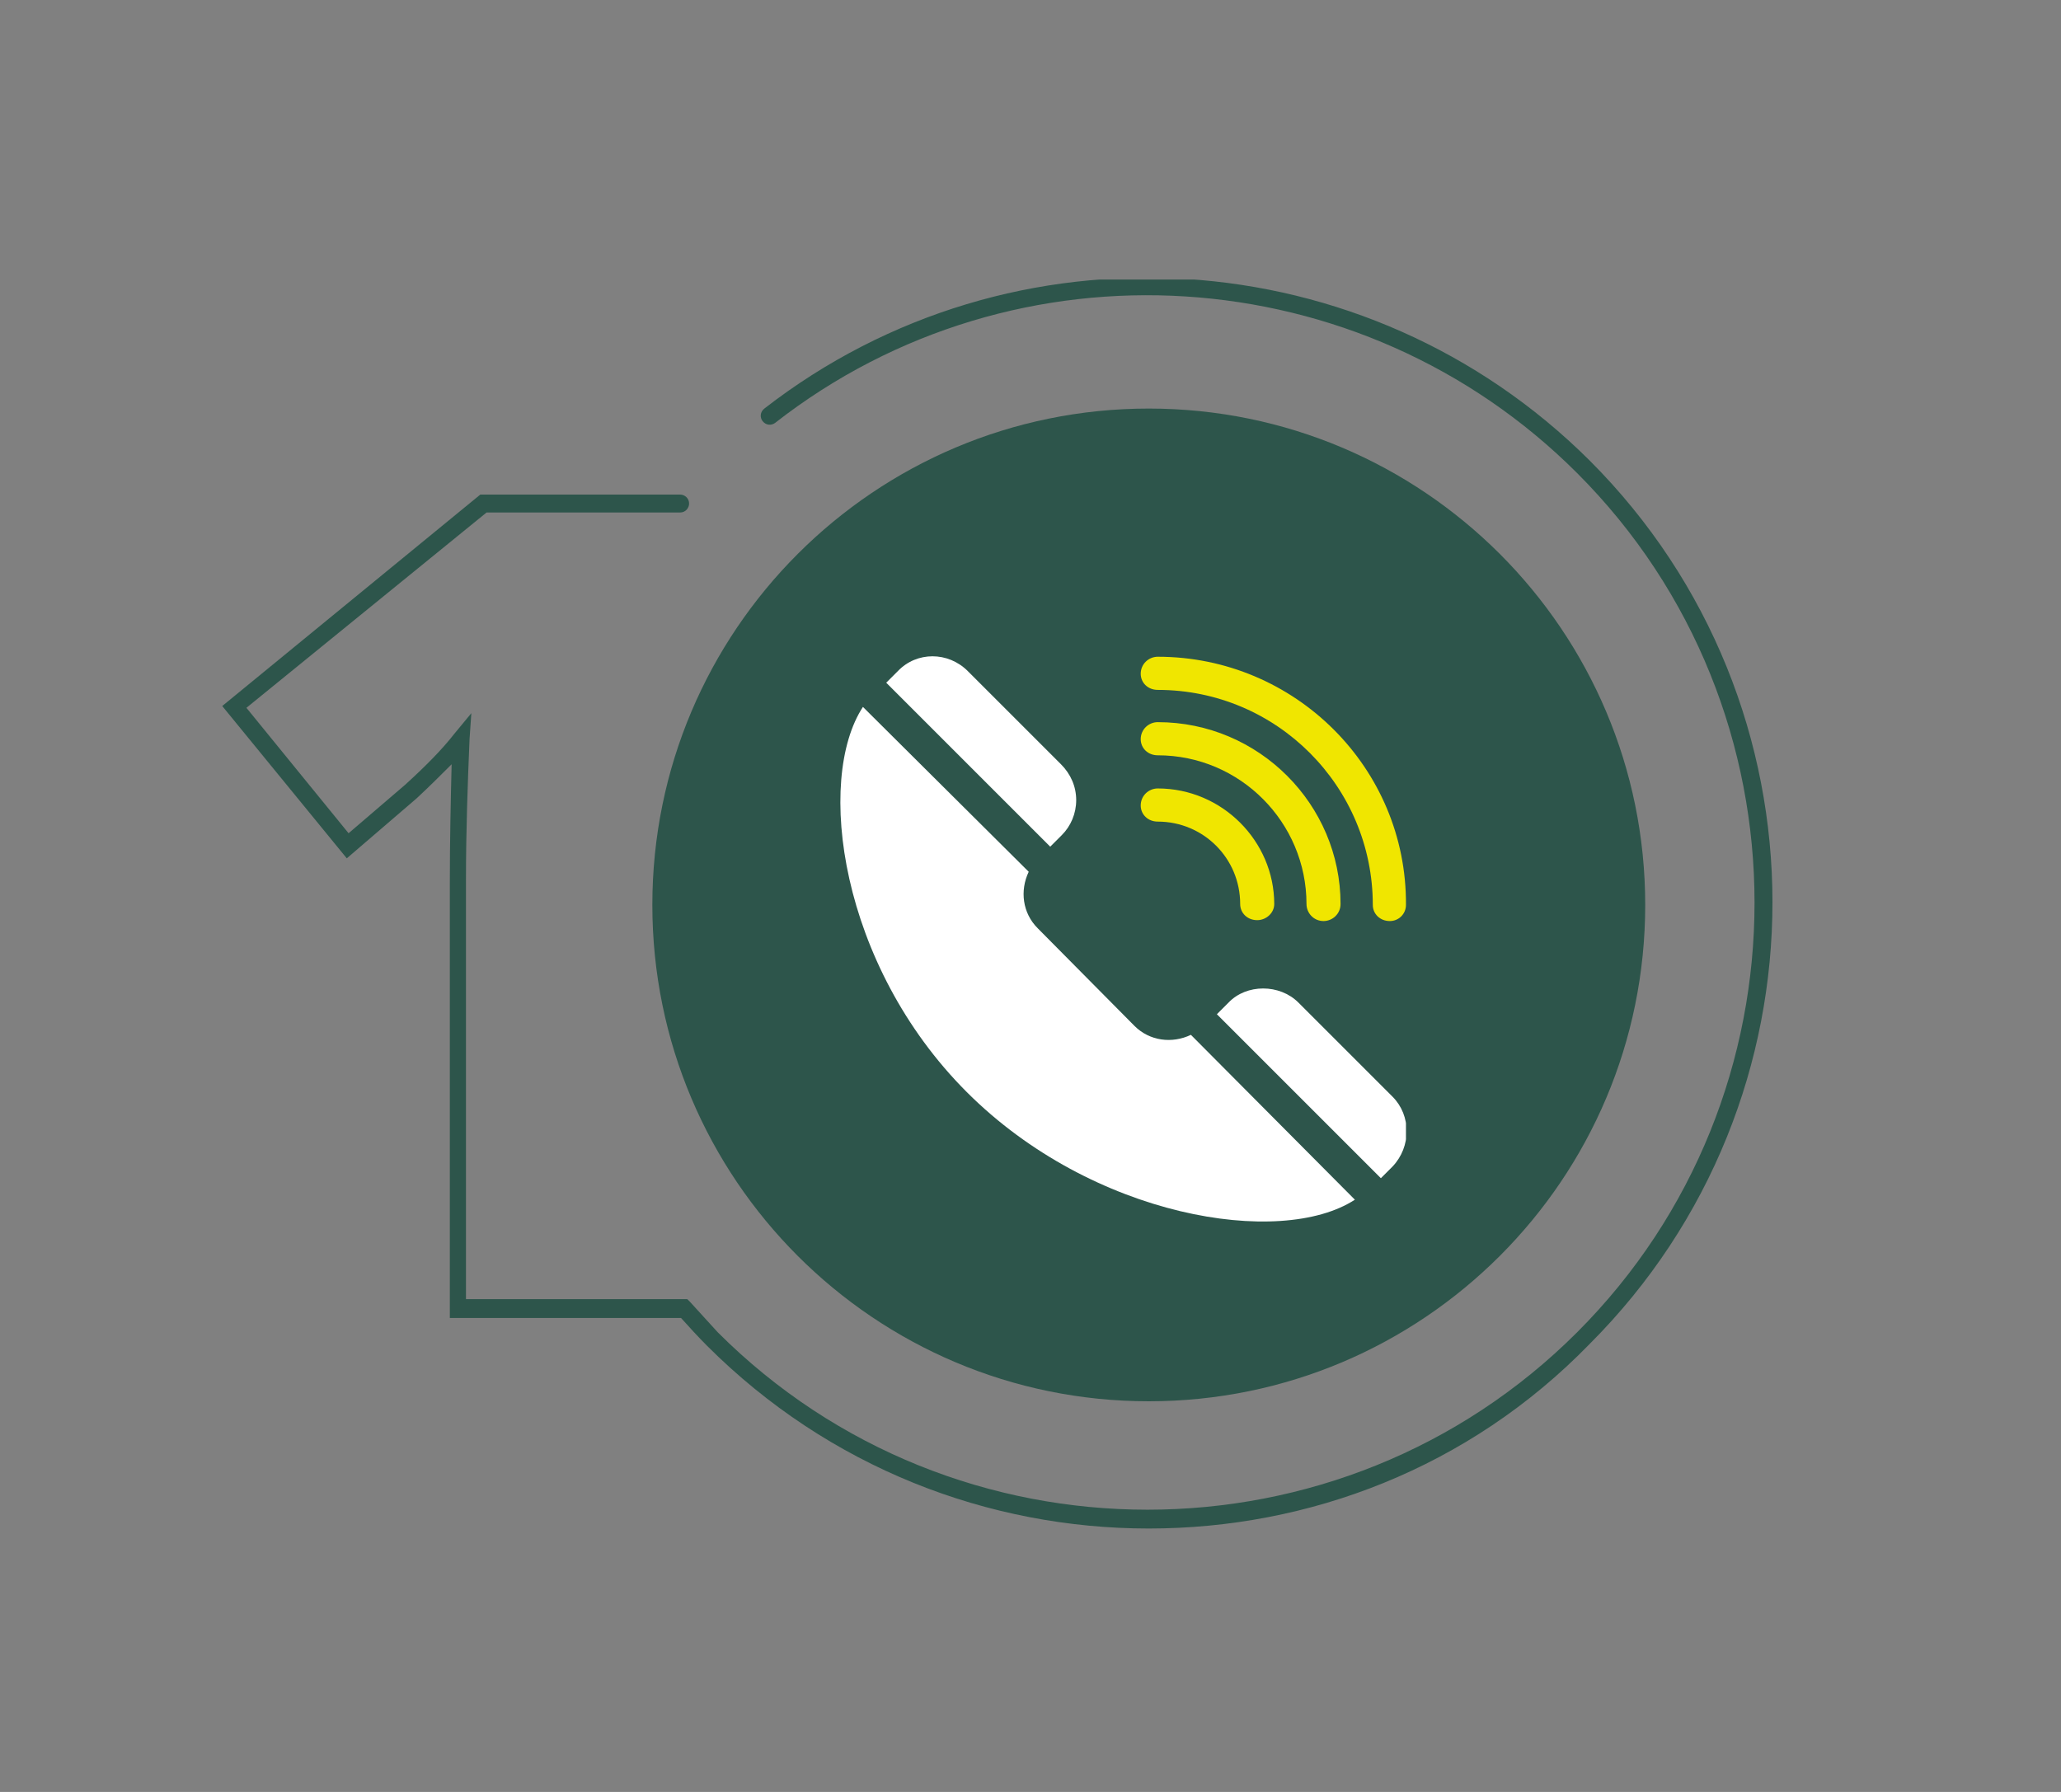 <?xml version="1.0" encoding="utf-8"?>
<!-- Generator: Adobe Illustrator 24.1.2, SVG Export Plug-In . SVG Version: 6.00 Build 0)  -->
<svg version="1.1" id="Calque_1" xmlns="http://www.w3.org/2000/svg" xmlns:xlink="http://www.w3.org/1999/xlink" x="0px" y="0px"
	 viewBox="0 0 230 200" style="enable-background:new 0 0 230 200;" xml:space="preserve">
<rect x="0" y="0" width="230" height="200" fill="#808080" stroke="none"/>
<style type="text/css">
	.st0{clip-path:url(#SVGID_2_);fill:#2D554B;}
	.st1{clip-path:url(#SVGID_2_);fill:#F0E600;}
	.st2{clip-path:url(#SVGID_4_);fill:#FFFFFF;}
	.st3{clip-path:url(#SVGID_6_);fill:#2D554B;}
	.st4{clip-path:url(#SVGID_6_);fill:#FFFFFF;}
	.st5{clip-path:url(#SVGID_6_);fill:#F0E600;}
	.st6{clip-path:url(#SVGID_8_);fill:#2D554B;}
	.st7{clip-path:url(#SVGID_8_);fill:#FFFFFF;}
	.st8{fill:#EEE416;}
	.st9{clip-path:url(#SVGID_10_);fill:#FFFFFF;}
	.st10{clip-path:url(#SVGID_12_);fill:#2D554B;}
	.st11{clip-path:url(#SVGID_12_);fill:#FFFFFF;}
	.st12{clip-path:url(#SVGID_12_);fill:#EEE416;}
	.st13{clip-path:url(#SVGID_14_);fill:none;stroke:#2E544A;stroke-width:2;}
	.st14{fill:#FFFFFF;}
	.st15{clip-path:url(#SVGID_16_);fill:#2E544A;}
	.st16{clip-path:url(#SVGID_16_);fill:#FFFFFF;}
	.st17{clip-path:url(#SVGID_18_);fill:#2D554B;}
	.st18{clip-path:url(#SVGID_20_);fill:#FFFFFF;}
	.st19{clip-path:url(#SVGID_20_);fill:#F0E600;}
</style>
<g>
	<defs>
		<rect id="SVGID_1_" x="24.8" y="31.2" width="173.1" height="139.4"/>
	</defs>
	<clipPath id="SVGID_2_">
		<use xlink:href="#SVGID_1_"  style="overflow:visible;"/>
	</clipPath>
	<path class="st0" d="M128.2,156.4c30.6,0,55.4-24.8,55.4-55.4s-24.8-55.4-55.4-55.4s-55.4,24.8-55.4,55.4S97.6,156.4,128.2,156.4"
		/>
	<path class="st0" d="M128.2,170.6c-17.9,0-35.7-6.8-49.3-20.4c-1-1-2-2.1-2.9-3.1l-0.1,0H50.2V98.5c0-4.7,0.1-9.1,0.2-13.2
		c-1.2,1.2-2.5,2.5-3.9,3.8l-7.8,6.7l-13.9-17l28.8-23.6h22.3c0.5,0,1,0.4,1,1c0,0.5-0.4,1-1,1H54.3L27.5,79l11.4,14l6.3-5.4
		c2.2-2,4.1-3.9,5.5-5.7l1.9-2.3l-0.2,2.9c-0.2,4.8-0.4,10.1-0.4,15.8v46.7l24.7,0l0.3,0.3c1,1.1,2.1,2.3,3.1,3.4
		c26.4,26.4,69.5,26.4,95.9,0c26.4-26.4,26.4-69.5,0-95.9c-24.1-24.1-62.6-26.6-89.5-5.6c-0.4,0.3-1,0.3-1.4-0.2
		c-0.3-0.4-0.3-1,0.2-1.4c27.7-21.5,67.2-19,92.1,5.8c27.2,27.2,27.2,71.4,0,98.6C163.9,163.9,146,170.6,128.2,170.6"/>
	<path class="st1" d="M129.2,73.3c-1,0-1.9,0.8-1.9,1.9c0,1,0.8,1.8,1.9,1.8c13.3,0,24,10.8,24,24c0,1,0.8,1.8,1.9,1.8
		c1,0,1.8-0.8,1.8-1.8C157,85.7,144.5,73.3,129.2,73.3"/>
	<path class="st1" d="M129.2,80.6c-1,0-1.9,0.8-1.9,1.9c0,1,0.8,1.8,1.9,1.8c9.2,0,16.6,7.5,16.6,16.6c0,1,0.8,1.9,1.9,1.9
		c1,0,1.9-0.8,1.9-1.9C149.6,89.8,140.5,80.6,129.2,80.6"/>
	<path class="st1" d="M129.2,88c-1,0-1.9,0.8-1.9,1.9c0,1,0.8,1.8,1.9,1.8c5.1,0,9.2,4.1,9.2,9.2c0,1,0.8,1.8,1.9,1.8
		c1,0,1.9-0.8,1.9-1.8C142.2,93.9,136.4,88,129.2,88"/>
</g>
<g>
	<defs>
		<rect id="SVGID_3_" x="93.8" y="73.2" width="63.1" height="63.1"/>
	</defs>
	<clipPath id="SVGID_4_">
		<use xlink:href="#SVGID_3_"  style="overflow:visible;"/>
	</clipPath>
	<path class="st2" d="M118.4,85.3L108,74.9c-2.2-2.2-5.7-2.2-7.8,0l-1.3,1.3l18.3,18.3l1.3-1.3c1-1,1.6-2.4,1.6-3.9
		C120.1,87.8,119.5,86.4,118.4,85.3"/>
	<path class="st2" d="M155.4,122.4l-10.5-10.5c-2.1-2.1-5.8-2.1-7.8,0l-1.3,1.3l18.3,18.3l1.3-1.3
		C157.5,128,157.5,124.5,155.4,122.4"/>
	<path class="st2" d="M132.9,115.5c-2.1,1-4.6,0.7-6.3-1l-10.8-10.9c-1.7-1.7-2-4.2-1-6.3L96.3,78.9c-5.3,8.1-2.6,28.8,11.6,43
		c14,14,35,17.4,43.3,12L132.9,115.5z"/>
</g>
</svg>
